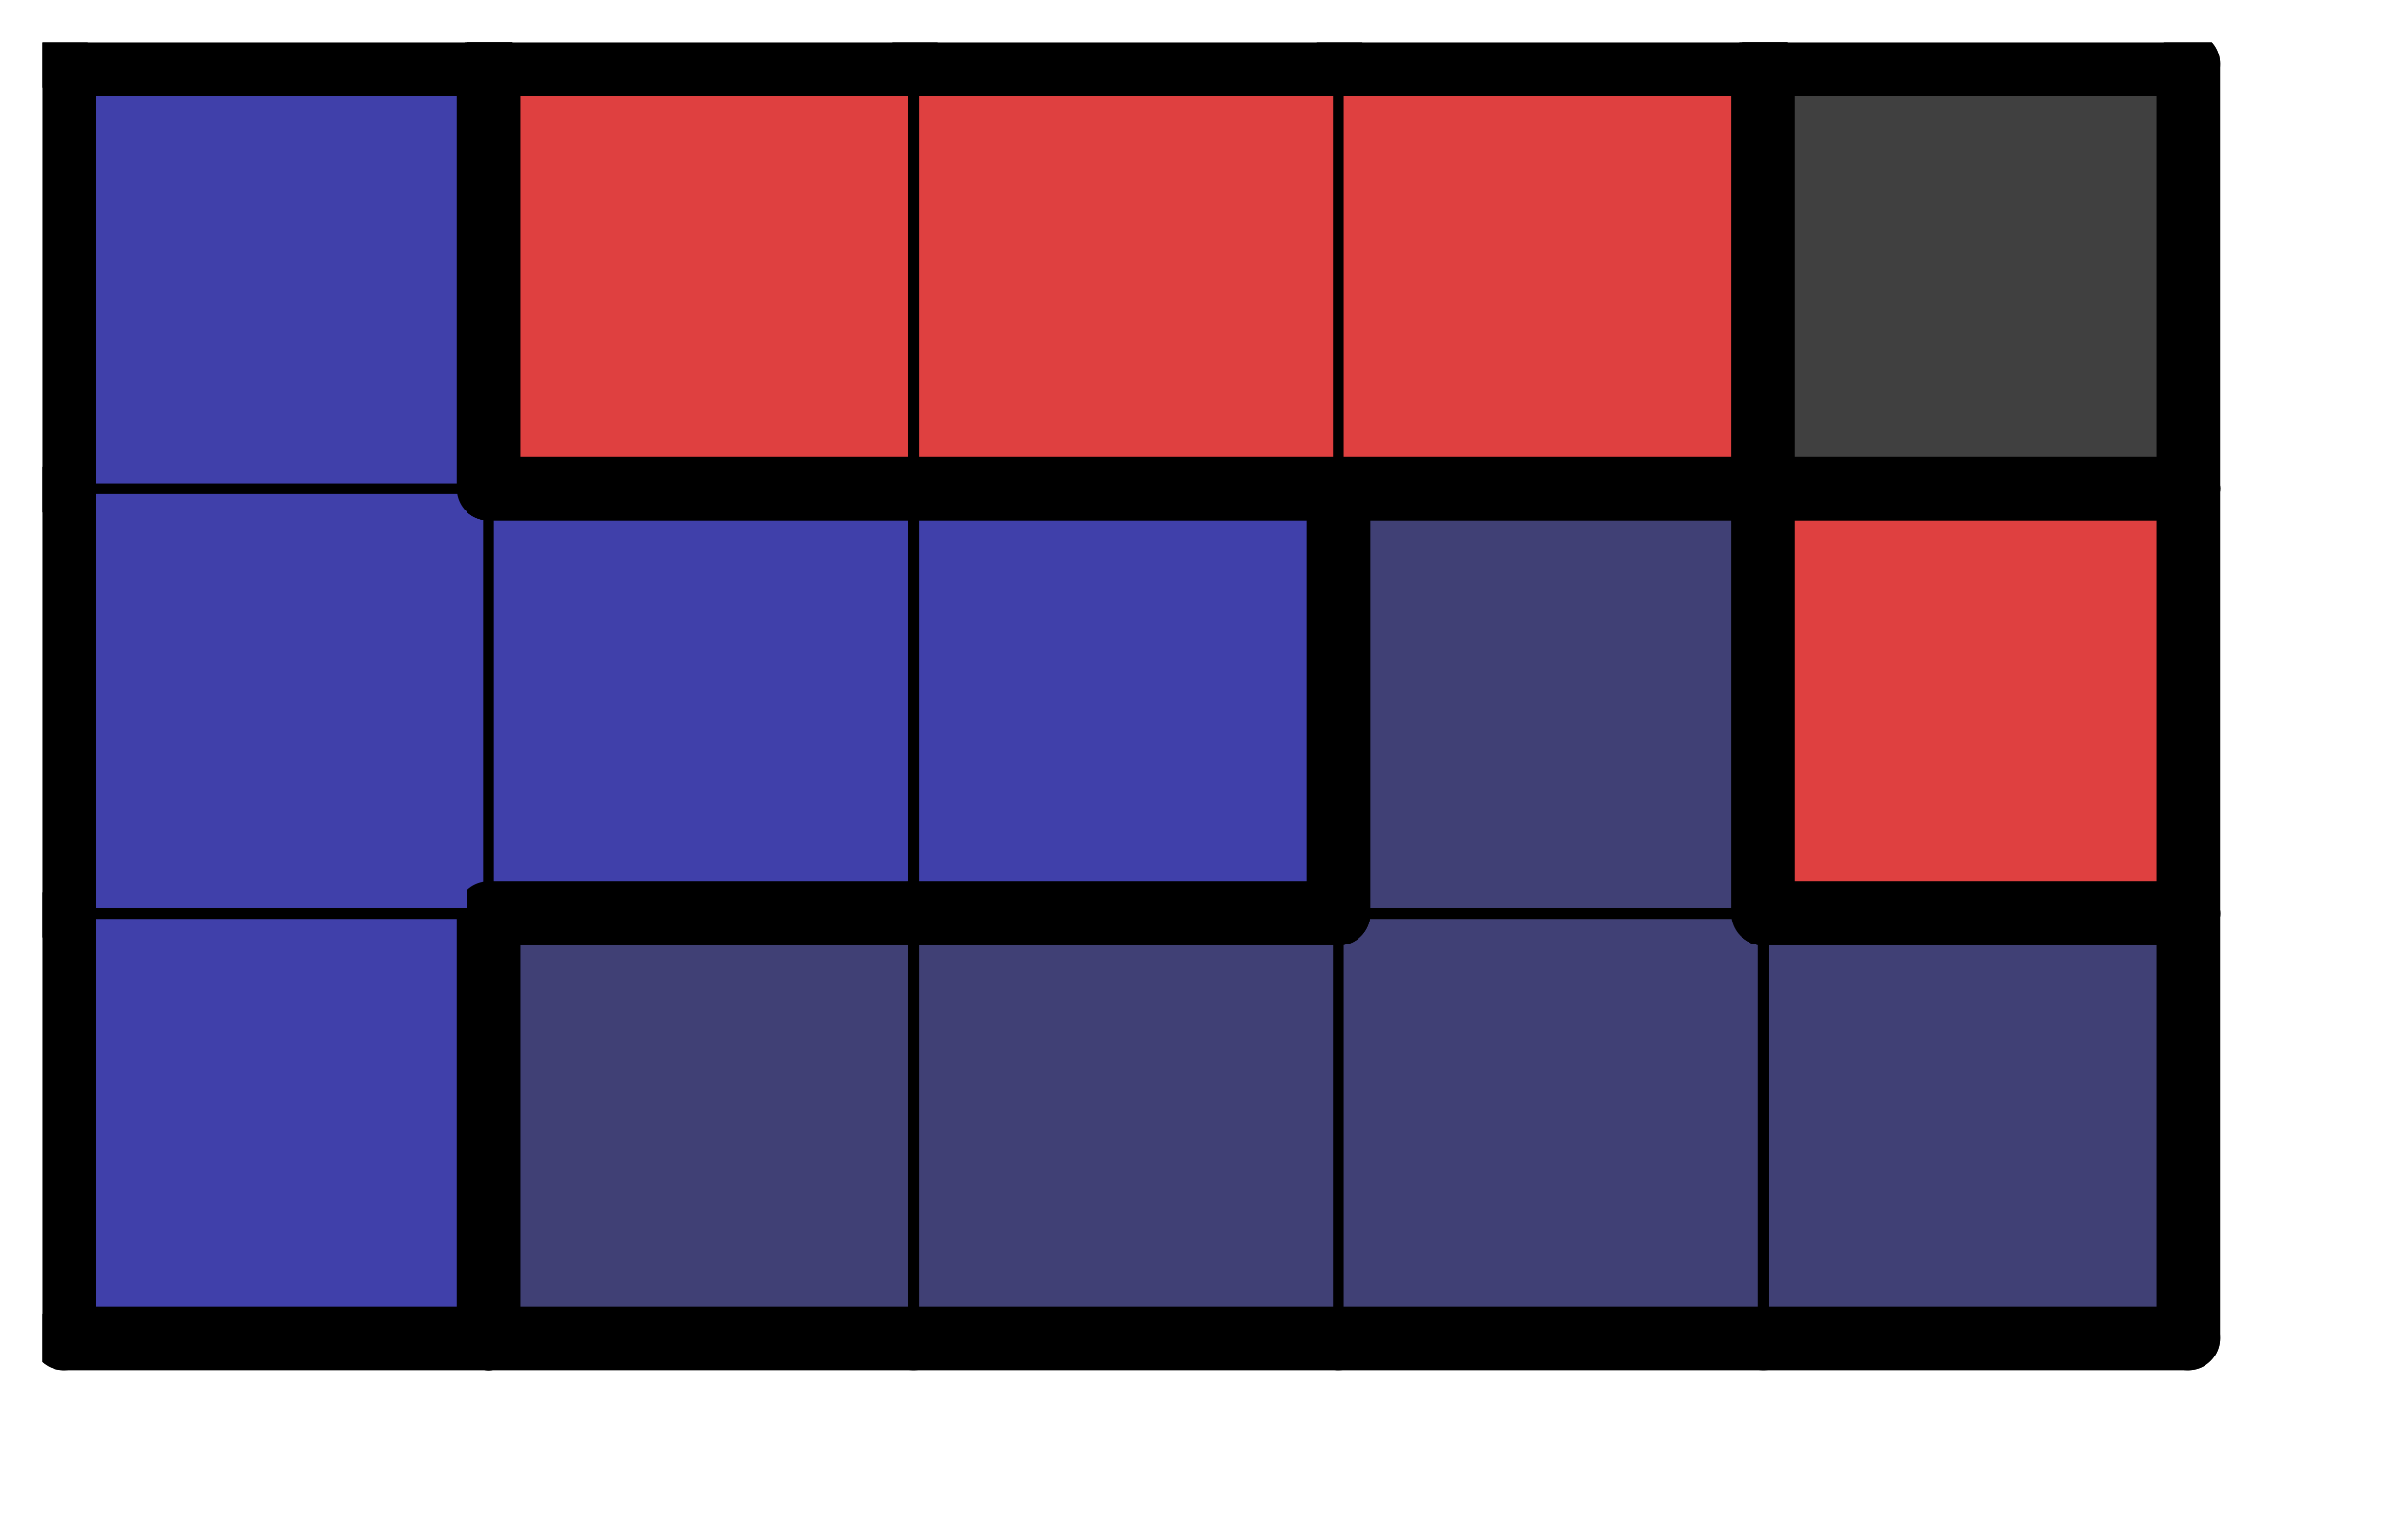 <svg version="1.1"
 xmlns="http://www.w3.org/2000/svg"
 xmlns:xlink="http://www.w3.org/1999/xlink" 
 width="45px" height="29px"
>

<!-- args used: -string 5 3 1 008 004 004 004 004 008 008 008 004 003 008 003 003 003 003-gray -scale 0.4  -->
<!--

Box for not set puzzle

-->
<symbol id="8210d40b-19ef-4593-9a57-e31fa40fb6e2box_-2">
<path d="M21 1 L1 1 L1 21 L21 21 Z" stroke="gray" stroke-width=".5"  fill-opacity="0" />
</symbol>
<!--

thicker border lines for Box

-->
<symbol id="8210d40b-19ef-4593-9a57-e31fa40fb6e2line_1">	<line x1="21" y1="1" x2="21" y2="1" style="stroke-linecap:round;stroke:black;stroke-width:3" />	</symbol>
<symbol id="8210d40b-19ef-4593-9a57-e31fa40fb6e2line_2">	<line x1="21" y1="1" x2="21" y2="21" style="stroke-linecap:round;stroke:black;stroke-width:3" />	</symbol>
<symbol id="8210d40b-19ef-4593-9a57-e31fa40fb6e2line_3">	<line x1="21" y1="21" x2="21" y2="21" style="stroke-linecap:round;stroke:black;stroke-width:3" />	</symbol>
<symbol id="8210d40b-19ef-4593-9a57-e31fa40fb6e2line_4">	<line x1="21" y1="21" x2="21" y2="1" style="stroke-linecap:round;stroke:black;stroke-width:3" />	</symbol>
<symbol id="8210d40b-19ef-4593-9a57-e31fa40fb6e2line_5">	<line x1="21" y1="1" x2="1" y2="1" style="stroke-linecap:round;stroke:black;stroke-width:3" />	</symbol>
<symbol id="8210d40b-19ef-4593-9a57-e31fa40fb6e2line_6">	<line x1="1" y1="1" x2="1" y2="21" style="stroke-linecap:round;stroke:black;stroke-width:3" />	</symbol>
<symbol id="8210d40b-19ef-4593-9a57-e31fa40fb6e2line_7">	<line x1="1" y1="21" x2="21" y2="21" style="stroke-linecap:round;stroke:black;stroke-width:3" />	</symbol>
<symbol id="8210d40b-19ef-4593-9a57-e31fa40fb6e2line_8">	<line x1="1" y1="1" x2="1" y2="1" style="stroke-linecap:round;stroke:black;stroke-width:3" />	</symbol>
<symbol id="8210d40b-19ef-4593-9a57-e31fa40fb6e2line_9">	<line x1="1" y1="1" x2="21" y2="1" style="stroke-linecap:round;stroke:black;stroke-width:3" />	</symbol>
<!--

real box definition

-->
<!--

Box_0 definition

-->
<symbol id="8210d40b-19ef-4593-9a57-e31fa40fb6e2box_8">
<path d="M21 1 L1 1 L1 21 L21 21 Z" style="fill:#4040AA;stroke-width:.5;stroke:black" />
</symbol>
<!--

Box_1 definition

-->
<symbol id="8210d40b-19ef-4593-9a57-e31fa40fb6e2box_4">
<path d="M21 1 L1 1 L1 21 L21 21 Z" style="fill:#404075;stroke-width:.5;stroke:black" />
</symbol>
<!--

Box_2 definition

-->
<symbol id="8210d40b-19ef-4593-9a57-e31fa40fb6e2box_3">
<path d="M21 1 L1 1 L1 21 L21 21 Z" style="fill:#DF4040;stroke-width:.5;stroke:black" />
</symbol>
<!--

Box_3 definition

-->
<symbol id="8210d40b-19ef-4593-9a57-e31fa40fb6e2box_0">
<path d="M21 1 L1 1 L1 21 L21 21 Z" style="fill:#404040;stroke-width:.5;stroke:black" />
</symbol>


<g transform="scale(0.4) translate(2,2) " >

<use x="0" y="40" xlink:href="#origin" />
<!--

now we use the box and set it to xy position
we start to paint with boxes with y==0 first!
we define animation for a puzzle, based on puzzleNbr!

-->
<use x="0" y="40" xlink:href="#8210d40b-19ef-4593-9a57-e31fa40fb6e2box_8" />
<use x="0" y="40" xlink:href="#8210d40b-19ef-4593-9a57-e31fa40fb6e2line_4" />
<use x="0" y="40" xlink:href="#8210d40b-19ef-4593-9a57-e31fa40fb6e2line_6" />
<use x="0" y="40" xlink:href="#8210d40b-19ef-4593-9a57-e31fa40fb6e2line_7" />
<use x="20" y="40" xlink:href="#8210d40b-19ef-4593-9a57-e31fa40fb6e2box_4" />
<use x="20" y="40" xlink:href="#8210d40b-19ef-4593-9a57-e31fa40fb6e2line_5" />
<use x="20" y="40" xlink:href="#8210d40b-19ef-4593-9a57-e31fa40fb6e2line_6" />
<use x="20" y="40" xlink:href="#8210d40b-19ef-4593-9a57-e31fa40fb6e2line_7" />
<use x="40" y="40" xlink:href="#8210d40b-19ef-4593-9a57-e31fa40fb6e2box_4" />
<use x="40" y="40" xlink:href="#8210d40b-19ef-4593-9a57-e31fa40fb6e2line_5" />
<use x="40" y="40" xlink:href="#8210d40b-19ef-4593-9a57-e31fa40fb6e2line_7" />
<use x="60" y="40" xlink:href="#8210d40b-19ef-4593-9a57-e31fa40fb6e2box_4" />
<use x="60" y="40" xlink:href="#8210d40b-19ef-4593-9a57-e31fa40fb6e2line_7" />
<use x="80" y="40" xlink:href="#8210d40b-19ef-4593-9a57-e31fa40fb6e2box_4" />
<use x="80" y="40" xlink:href="#8210d40b-19ef-4593-9a57-e31fa40fb6e2line_4" />
<use x="80" y="40" xlink:href="#8210d40b-19ef-4593-9a57-e31fa40fb6e2line_5" />
<use x="80" y="40" xlink:href="#8210d40b-19ef-4593-9a57-e31fa40fb6e2line_7" />
<use x="0" y="20" xlink:href="#8210d40b-19ef-4593-9a57-e31fa40fb6e2box_8" />
<use x="0" y="20" xlink:href="#8210d40b-19ef-4593-9a57-e31fa40fb6e2line_6" />
<use x="20" y="20" xlink:href="#8210d40b-19ef-4593-9a57-e31fa40fb6e2box_8" />
<use x="20" y="20" xlink:href="#8210d40b-19ef-4593-9a57-e31fa40fb6e2line_5" />
<use x="20" y="20" xlink:href="#8210d40b-19ef-4593-9a57-e31fa40fb6e2line_7" />
<use x="40" y="20" xlink:href="#8210d40b-19ef-4593-9a57-e31fa40fb6e2box_8" />
<use x="40" y="20" xlink:href="#8210d40b-19ef-4593-9a57-e31fa40fb6e2line_4" />
<use x="40" y="20" xlink:href="#8210d40b-19ef-4593-9a57-e31fa40fb6e2line_5" />
<use x="40" y="20" xlink:href="#8210d40b-19ef-4593-9a57-e31fa40fb6e2line_7" />
<use x="60" y="20" xlink:href="#8210d40b-19ef-4593-9a57-e31fa40fb6e2box_4" />
<use x="60" y="20" xlink:href="#8210d40b-19ef-4593-9a57-e31fa40fb6e2line_4" />
<use x="60" y="20" xlink:href="#8210d40b-19ef-4593-9a57-e31fa40fb6e2line_5" />
<use x="60" y="20" xlink:href="#8210d40b-19ef-4593-9a57-e31fa40fb6e2line_6" />
<use x="80" y="20" xlink:href="#8210d40b-19ef-4593-9a57-e31fa40fb6e2box_3" />
<use x="80" y="20" xlink:href="#8210d40b-19ef-4593-9a57-e31fa40fb6e2line_4" />
<use x="80" y="20" xlink:href="#8210d40b-19ef-4593-9a57-e31fa40fb6e2line_5" />
<use x="80" y="20" xlink:href="#8210d40b-19ef-4593-9a57-e31fa40fb6e2line_6" />
<use x="80" y="20" xlink:href="#8210d40b-19ef-4593-9a57-e31fa40fb6e2line_7" />
<use x="0" y="0" xlink:href="#8210d40b-19ef-4593-9a57-e31fa40fb6e2box_8" />
<use x="0" y="0" xlink:href="#8210d40b-19ef-4593-9a57-e31fa40fb6e2line_4" />
<use x="0" y="0" xlink:href="#8210d40b-19ef-4593-9a57-e31fa40fb6e2line_5" />
<use x="0" y="0" xlink:href="#8210d40b-19ef-4593-9a57-e31fa40fb6e2line_6" />
<use x="20" y="0" xlink:href="#8210d40b-19ef-4593-9a57-e31fa40fb6e2box_3" />
<use x="20" y="0" xlink:href="#8210d40b-19ef-4593-9a57-e31fa40fb6e2line_5" />
<use x="20" y="0" xlink:href="#8210d40b-19ef-4593-9a57-e31fa40fb6e2line_6" />
<use x="20" y="0" xlink:href="#8210d40b-19ef-4593-9a57-e31fa40fb6e2line_7" />
<use x="40" y="0" xlink:href="#8210d40b-19ef-4593-9a57-e31fa40fb6e2box_3" />
<use x="40" y="0" xlink:href="#8210d40b-19ef-4593-9a57-e31fa40fb6e2line_5" />
<use x="40" y="0" xlink:href="#8210d40b-19ef-4593-9a57-e31fa40fb6e2line_7" />
<use x="60" y="0" xlink:href="#8210d40b-19ef-4593-9a57-e31fa40fb6e2box_3" />
<use x="60" y="0" xlink:href="#8210d40b-19ef-4593-9a57-e31fa40fb6e2line_4" />
<use x="60" y="0" xlink:href="#8210d40b-19ef-4593-9a57-e31fa40fb6e2line_5" />
<use x="60" y="0" xlink:href="#8210d40b-19ef-4593-9a57-e31fa40fb6e2line_7" />
<use x="80" y="0" xlink:href="#8210d40b-19ef-4593-9a57-e31fa40fb6e2box_0" />
<use x="80" y="0" xlink:href="#8210d40b-19ef-4593-9a57-e31fa40fb6e2line_4" />
<use x="80" y="0" xlink:href="#8210d40b-19ef-4593-9a57-e31fa40fb6e2line_5" />
<use x="80" y="0" xlink:href="#8210d40b-19ef-4593-9a57-e31fa40fb6e2line_6" />
<use x="80" y="0" xlink:href="#8210d40b-19ef-4593-9a57-e31fa40fb6e2line_7" />

</g>
<g transform="scale(0.4) translate(2,2) " >

</g>
</svg>

